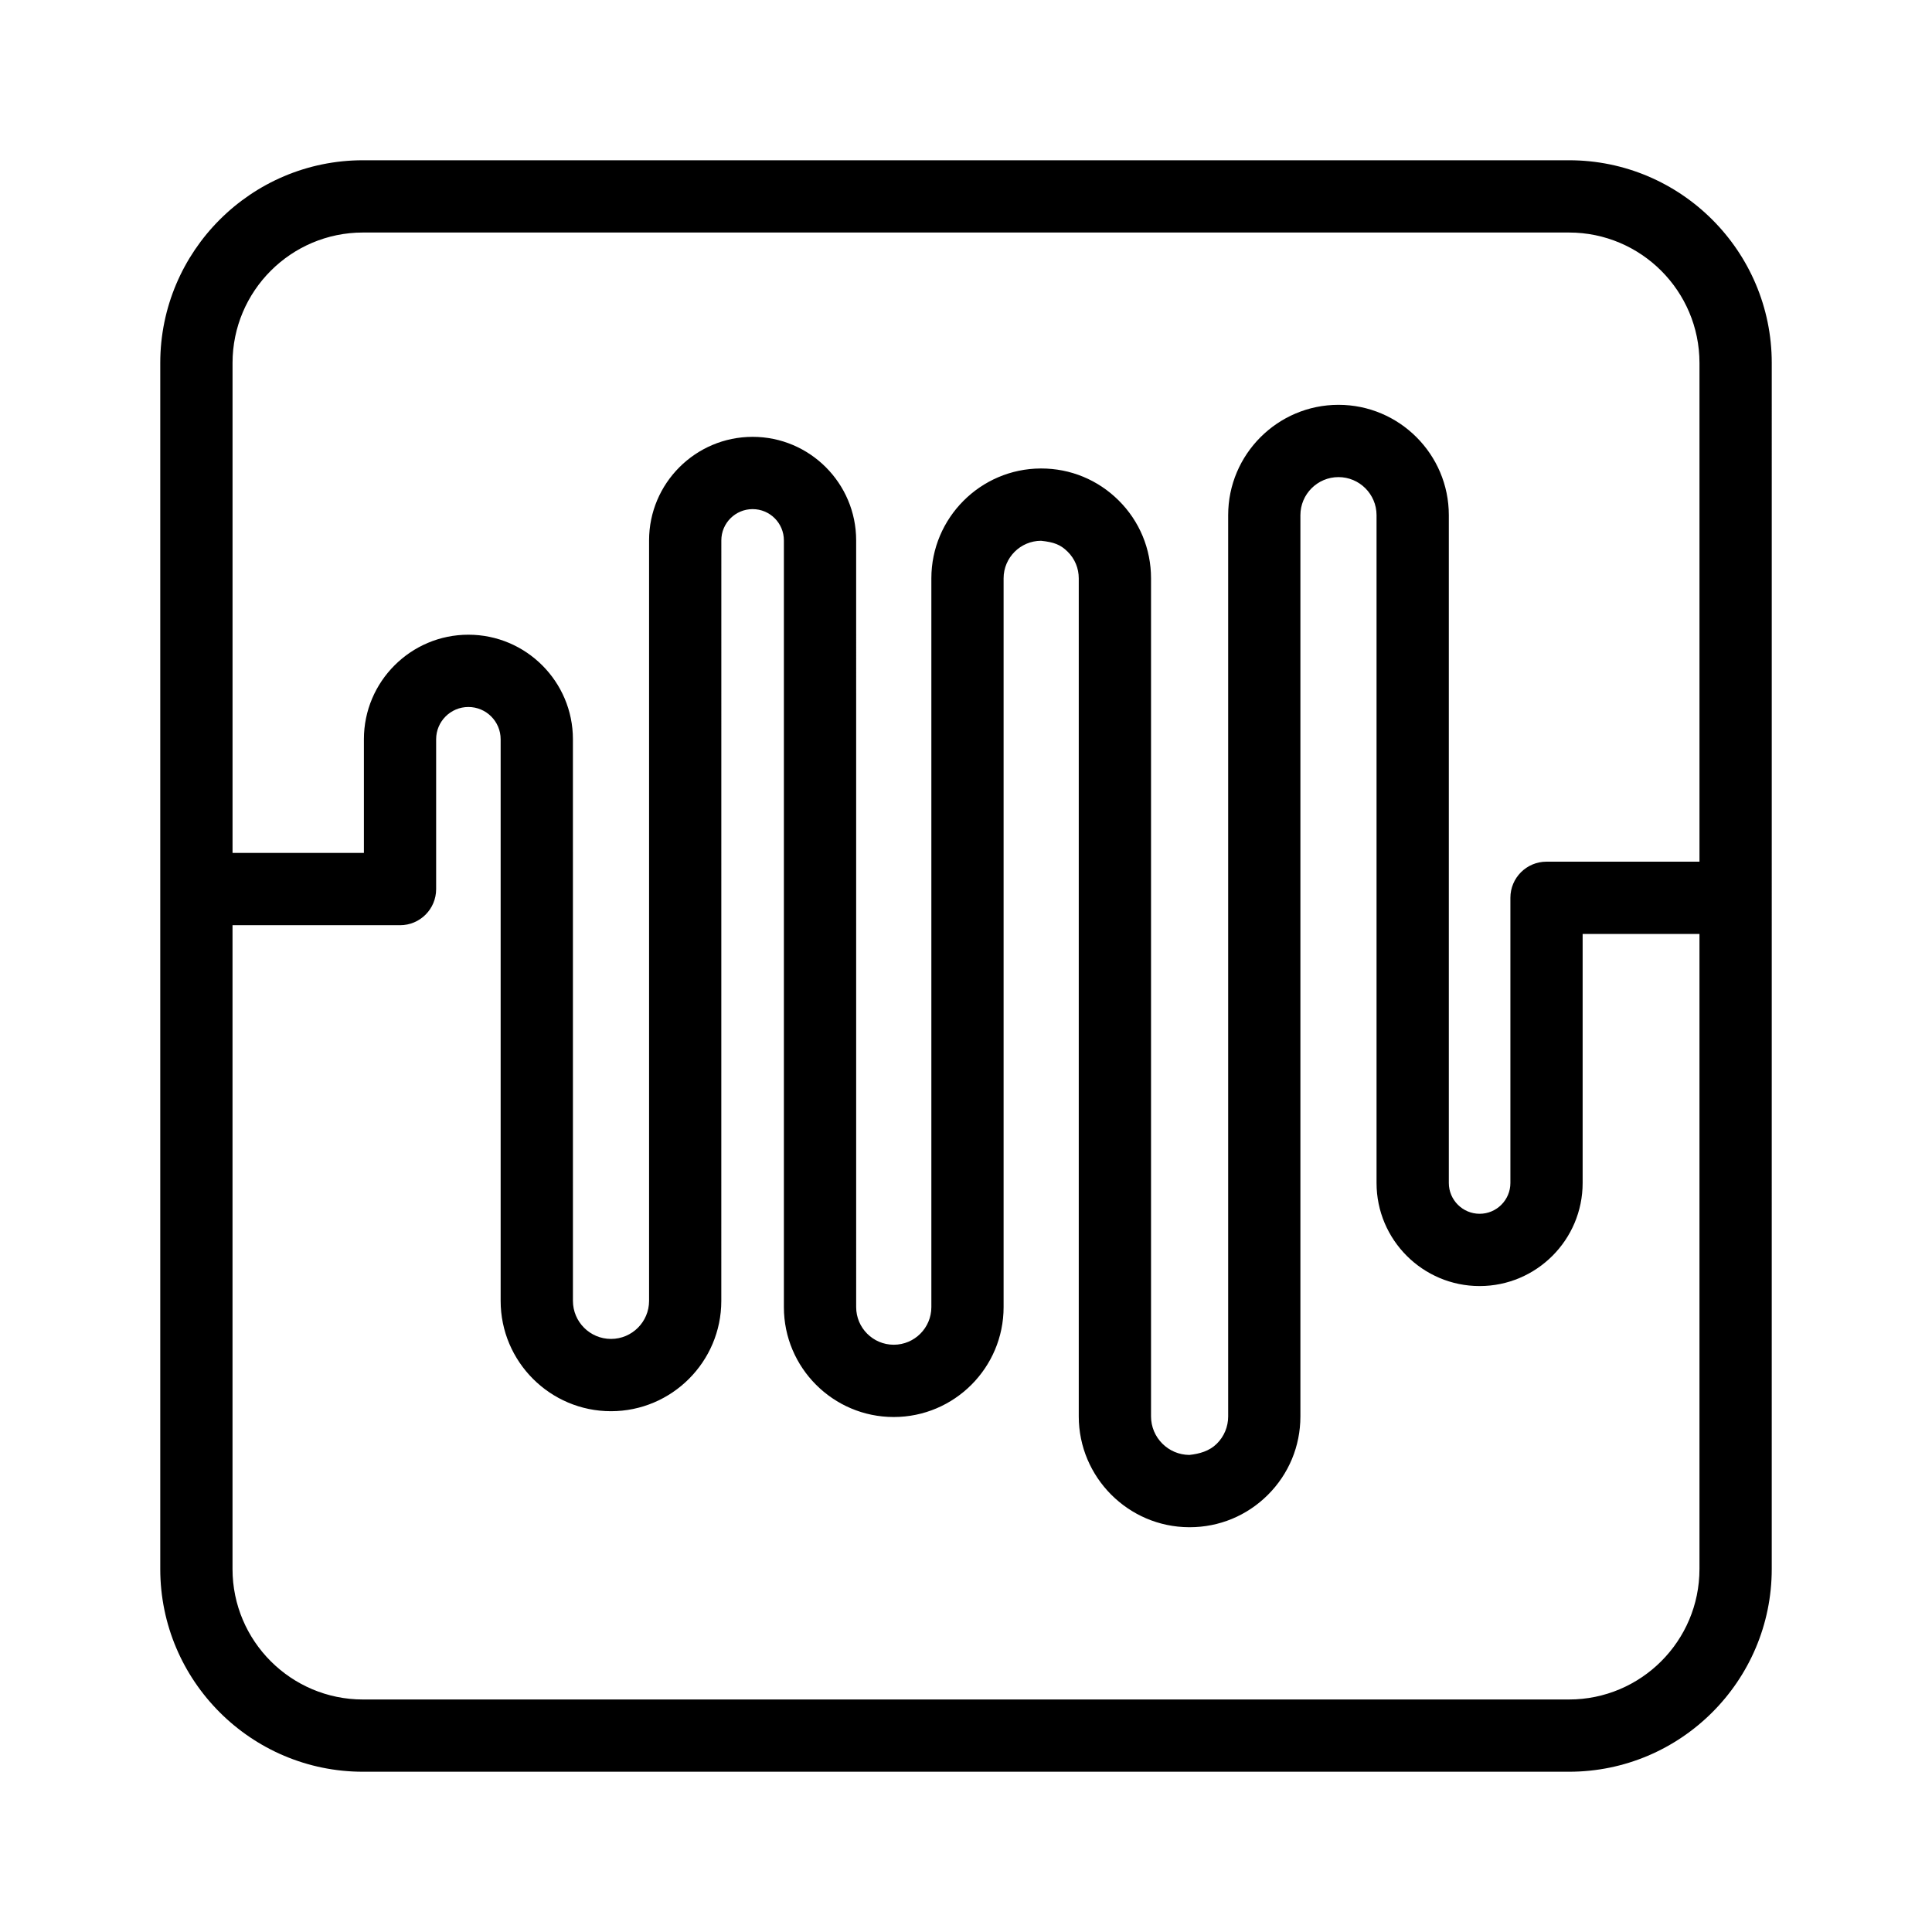 <?xml version="1.0" encoding="UTF-8"?>
<!-- Uploaded to: SVG Repo, www.svgrepo.com, Generator: SVG Repo Mixer Tools -->
<svg fill="#000000" width="800px" height="800px" version="1.1" viewBox="144 144 512 512" xmlns="http://www.w3.org/2000/svg">
 <path d="m559.81 186.47h-319.62c-29.625 0-53.719 24.098-53.719 53.719v319.62c0 29.625 24.098 53.719 53.719 53.719h319.62c29.625 0 53.719-24.098 53.719-53.719l0.004-319.62c0-29.621-24.098-53.719-53.719-53.719zm-319.62 19.152h319.62c19.066 0 34.57 15.504 34.57 34.57v132.16h-40.535c-5.293 0-9.574 4.281-9.574 9.574v75.574c0 4.496-3.656 8.164-8.152 8.164-4.496 0-8.164-3.664-8.164-8.164v-176.98c0-16.121-13.117-29.238-29.238-29.238-16.121 0-29.238 13.117-29.238 29.238v238.84c0 2.738-1.066 5.312-3.012 7.238-1.934 1.934-4.574 2.684-7.266 2.973-5.602-0.027-10.164-4.602-10.164-10.211v-222.1c0-7.809-3.047-15.141-8.574-20.637-5.5-5.469-12.781-8.473-20.516-8.473h-0.148c-15.98 0.066-28.977 13.129-28.977 29.109v193.14c0 5.5-4.469 9.969-9.969 9.969-5.488 0-9.957-4.469-9.957-9.969l-0.004-203.2c0-15.129-12.305-27.434-27.434-27.434s-27.445 12.305-27.445 27.434v201.54c0 5.562-4.527 10.09-10.09 10.09-5.566 0-10.09-4.527-10.09-10.09l-0.004-148.84c0-15.27-12.426-27.695-27.695-27.695-15.27-0.004-27.695 12.422-27.695 27.695v30.137h-34.812v-129.85c0-19.066 15.5-34.566 34.566-34.566zm319.62 388.76h-319.62c-19.066 0-34.57-15.504-34.57-34.57v-170.62h44.387c5.293 0 9.574-4.281 9.574-9.574v-39.711c0-4.711 3.832-8.547 8.547-8.547 4.711 0 8.547 3.832 8.547 8.547v148.84c0 16.121 13.117 29.238 29.238 29.238s29.238-13.117 29.238-29.238l0.008-201.54c0-4.574 3.723-8.285 8.293-8.285 4.574 0 8.285 3.711 8.285 8.285v203.2c0 16.055 13.055 29.117 29.109 29.117s29.117-13.062 29.117-29.117v-193.14c0-5.469 4.441-9.93 9.91-9.957 3.434 0.363 5.18 1.02 7.07 2.898 1.898 1.879 2.938 4.387 2.938 7.059v222.1c0 16.121 13.117 29.297 29.23 29.363h0.148c7.816 0 15.168-3.031 20.711-8.547 5.574-5.555 8.648-12.941 8.648-20.816v-238.84c0-5.562 4.527-10.09 10.09-10.09s10.09 4.527 10.09 10.09v176.98c0 15.062 12.25 27.312 27.312 27.312 15.055 0 27.305-12.25 27.305-27.312v-66h30.961v168.3c0.004 19.07-15.5 34.574-34.566 34.574z"/>
</svg>